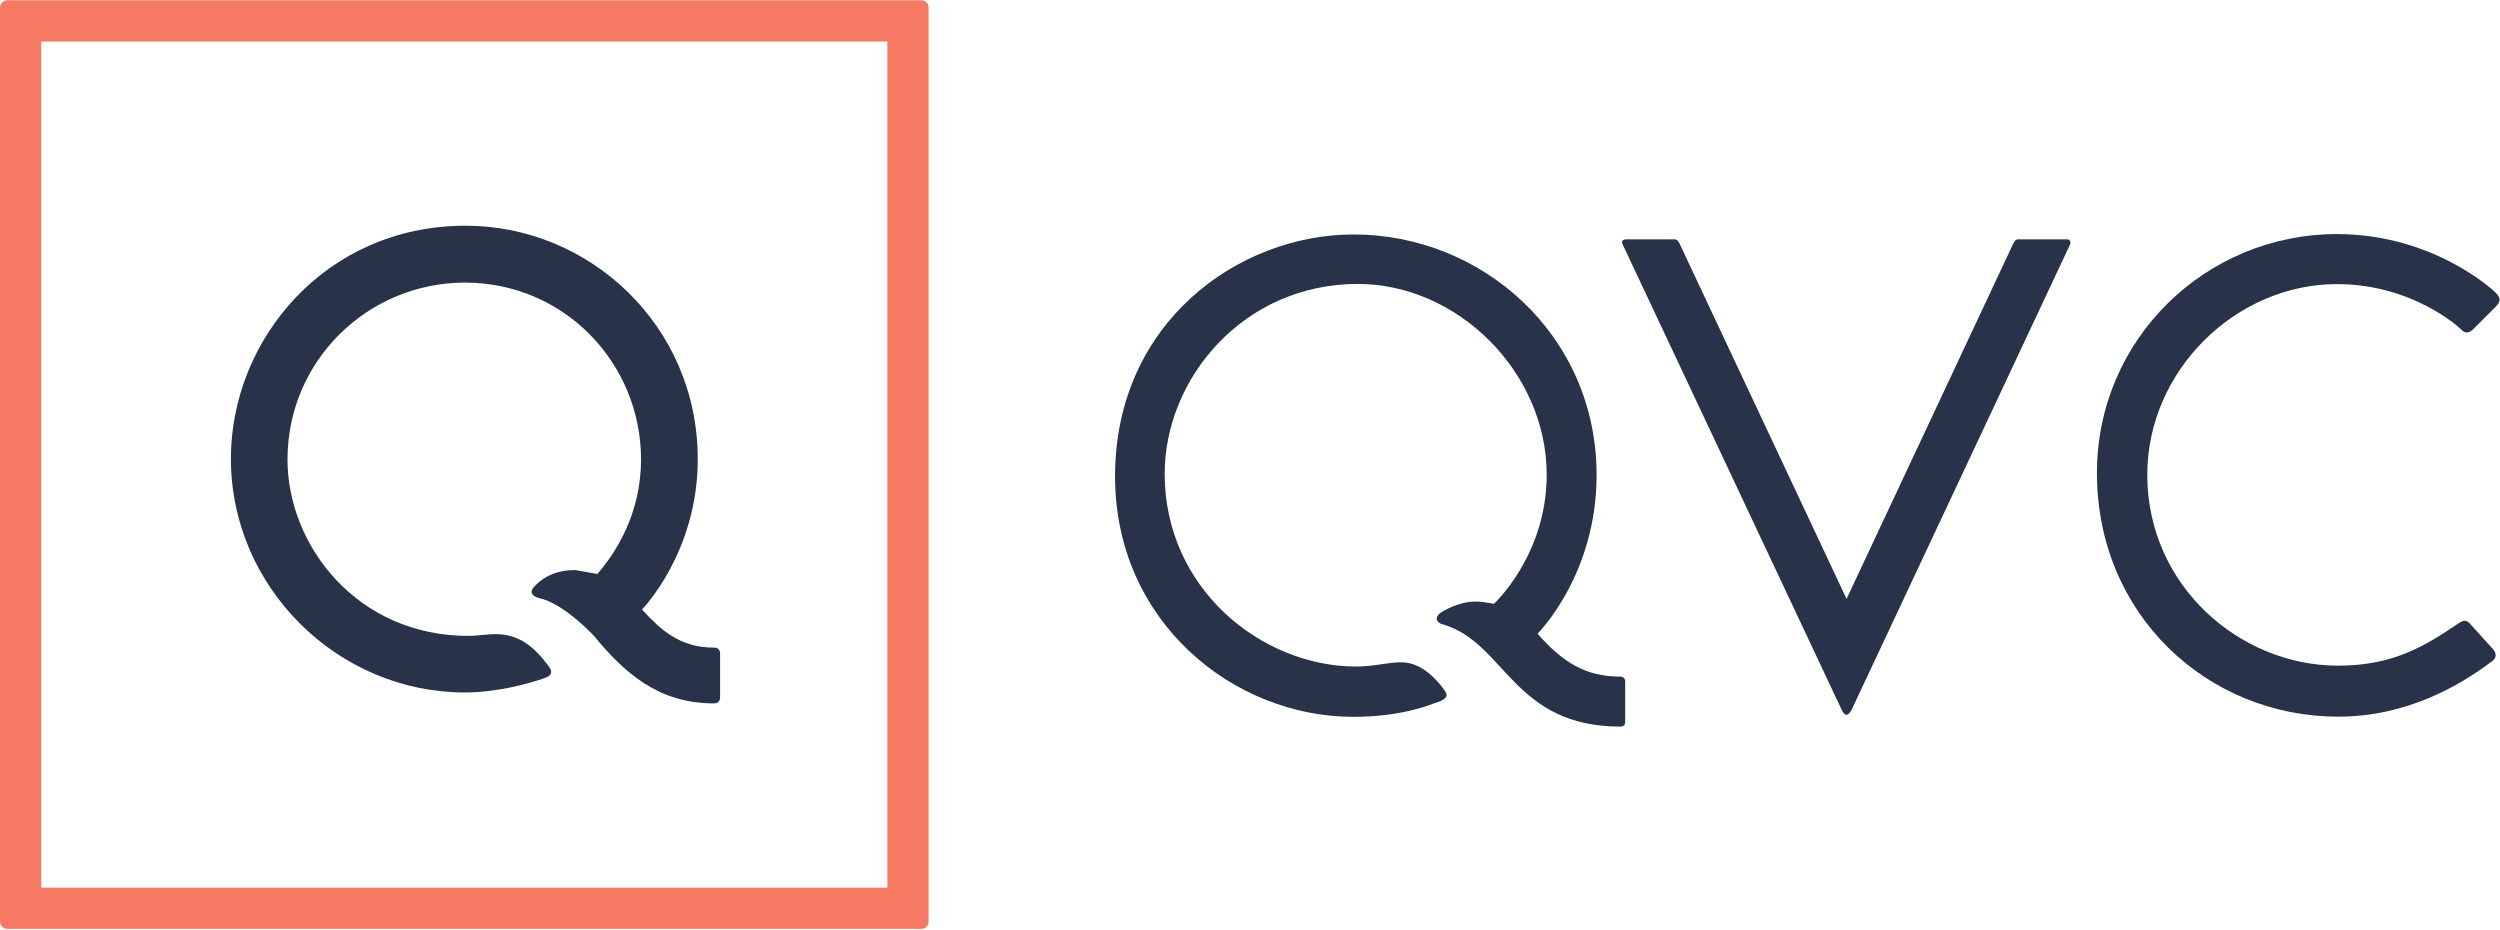 <?xml version="1.0" encoding="UTF-8"?> <svg xmlns:dc="http://purl.org/dc/elements/1.1/" xmlns:cc="http://creativecommons.org/ns#" xmlns:rdf="http://www.w3.org/1999/02/22-rdf-syntax-ns#" xmlns:svg="http://www.w3.org/2000/svg" xmlns="http://www.w3.org/2000/svg" xmlns:sodipodi="http://sodipodi.sourceforge.net/DTD/sodipodi-0.dtd" xmlns:inkscape="http://www.inkscape.org/namespaces/inkscape" version="1.1" id="svg8" inkscape:version="0.92.3 (2405546, 2018-03-11)" sodipodi:docname="Q.svg" viewBox="0 -0.02 100.02 37.2"><defs id="defs2"></defs><g inkscape:label="Layer 1" inkscape:groupmode="layer" id="layer1" transform="translate(-30.626,159.908)"><path sodipodi:nodetypes="ccccccccccccccccccccc" inkscape:connector-curvature="0" id="path54" d="m 84.767,-131.249 c -4.789,0 -9.53,-3.799 -9.53,-9.619 0,-6.152 4.935,-9.68 9.544,-9.68 5.13,0 9.722,4.011 9.722,9.625 0,4.007 -2.363,6.349 -2.363,6.349 0.992,1.119 1.886,1.715 3.31,1.715 0.116,0 0.196,0.082 0.196,0.196 v 1.628 c 0,0.119 -0.085,0.178 -0.178,0.178 -4.317,0 -4.606,-3.349 -7.1,-4.086 -0.287,-0.063 -0.383,-0.318 -0.044,-0.505 0,0 0.616,-0.413 1.335,-0.413 0.307,0 0.735,0.09 0.735,0.09 0,0 2.112,-1.931 2.112,-5.166 0,-4.097 -3.555,-7.631 -7.558,-7.631 -4.577,0 -7.725,3.788 -7.725,7.594 0,4.599 3.875,7.713 7.668,7.713 0.701,0 1.243,-0.17 1.791,-0.17 0.748,0 1.345,0.562 1.769,1.165 0.143,0.23 -0.039,0.355 -0.429,0.467 0,0 -1.212,0.551 -3.255,0.551 z" style="opacity:1;fill:#283349;fill-opacity:1;fill-rule:evenodd;stroke:none;stroke-width:0.037;stroke-linejoin:miter;stroke-miterlimit:4;stroke-dasharray:none"></path><g id="g50" transform="matrix(0.485,0,0,0.485,30.966,-179.487)" style="stroke:none"><path style="opacity:1;fill:#f67963;fill-opacity:1;fill-rule:evenodd;stroke:none;stroke-width:0.25;stroke-linejoin:miter;stroke-miterlimit:4;stroke-dasharray:none" d="m -1,403.52 c -3.324,0 -6,2.676 -6,6 v 754 c 0,3.324 2.676,6 6,6 h 754 c 3.324,0 6,-2.676 6,-6 V 409.52 c 0,-3.324 -2.676,-6 -6,-6 z m 28,34 H 725 V 1135.52 H 27 Z" transform="scale(0.1)" id="path46" inkscape:connector-curvature="0"></path><path style="opacity:1;fill:#283349;fill-opacity:1;fill-rule:evenodd;stroke:none;stroke-width:0.025;stroke-linejoin:miter;stroke-miterlimit:4;stroke-dasharray:none" d="m 37.634,97.451 c -10.434,0 -19.288,-8.633 -19.288,-19.288 0,-9.821 7.802,-19.216 19.361,-19.216 10.221,0 19.15,8.241 19.15,19.262 0,7.707 -4.598,12.397 -4.598,12.397 1.506,1.642 3.076,3.145 5.94,3.145 0.281,0 0.5,0.131 0.5,0.5 v 3.6 c 0,0.344 -0.219,0.5 -0.5,0.5 -4.627,0 -7.411,-2.54 -9.932,-5.599 -1.256,-1.301 -3.01,-2.749 -4.422,-3.069 -0.783,-0.181 -0.865,-0.607 -0.421,-1.022 0.834,-0.87 1.933,-1.309 3.317,-1.309 l 1.83,0.322 c 1.566,-1.793 3.607,-5.009 3.607,-9.454 0,-7.827 -6.224,-14.58 -14.548,-14.58 -7.925,0 -14.615,6.393 -14.615,14.587 0,7.132 5.775,14.557 14.904,14.557 0.595,0.005 1.65,-0.149 2.234,-0.149 1.853,0 3.125,0.91 4.411,2.66 0.286,0.344 0.361,0.754 -0.385,0.984 -1.362,0.474 -3.918,1.17 -6.546,1.17 z" id="path48" inkscape:connector-curvature="0" sodipodi:nodetypes="cccccccccccccccccccccc"></path></g><path style="opacity:1;fill:#283349;fill-opacity:1;fill-rule:evenodd;stroke:none;stroke-width:0.037;stroke-linejoin:miter;stroke-miterlimit:4;stroke-dasharray:none" d="m 104.303,-131.541 c 0.147,0.321 0.279,0.239 0.408,-0.003 l 8.723,-18.578 c 0.073,-0.155 -0.018,-0.232 -0.115,-0.232 h -1.94 c -0.129,0 -0.176,0.096 -0.295,0.359 l -6.581,14.027 -6.628,-14.102 c -0.097,-0.223 -0.147,-0.284 -0.269,-0.284 h -1.9 c -0.189,0 -0.223,0.098 -0.153,0.221 z" id="path56" inkscape:connector-curvature="0" sodipodi:nodetypes="cccccccccccc"></path><path style="opacity:1;fill:#283349;fill-opacity:1;fill-rule:evenodd;stroke:none;stroke-width:0.037;stroke-linejoin:miter;stroke-miterlimit:4;stroke-dasharray:none" d="m 124.18,-131.256 c -5.248,0 -9.66,-4.086 -9.66,-9.745 0,-5.375 4.367,-9.562 9.602,-9.562 3.883,0 6.294,2.292 6.294,2.292 0.218,0.207 0.31,0.352 0.07,0.603 l -0.896,0.896 c -0.213,0.214 -0.356,0.168 -0.498,0.025 0,0 -1.879,-1.814 -4.971,-1.814 -4.052,0 -7.587,3.468 -7.587,7.628 0,4.431 3.695,7.637 7.634,7.637 2.209,0 3.476,-0.79 4.75,-1.649 0.247,-0.168 0.362,-0.212 0.522,-0.035 l 0.902,0.996 c 0.184,0.194 0.169,0.384 -0.02,0.517 -1.275,0.959 -3.397,2.211 -6.143,2.211 z" id="path63" inkscape:connector-curvature="0" sodipodi:nodetypes="ccccccccccccccc"></path></g></svg> 